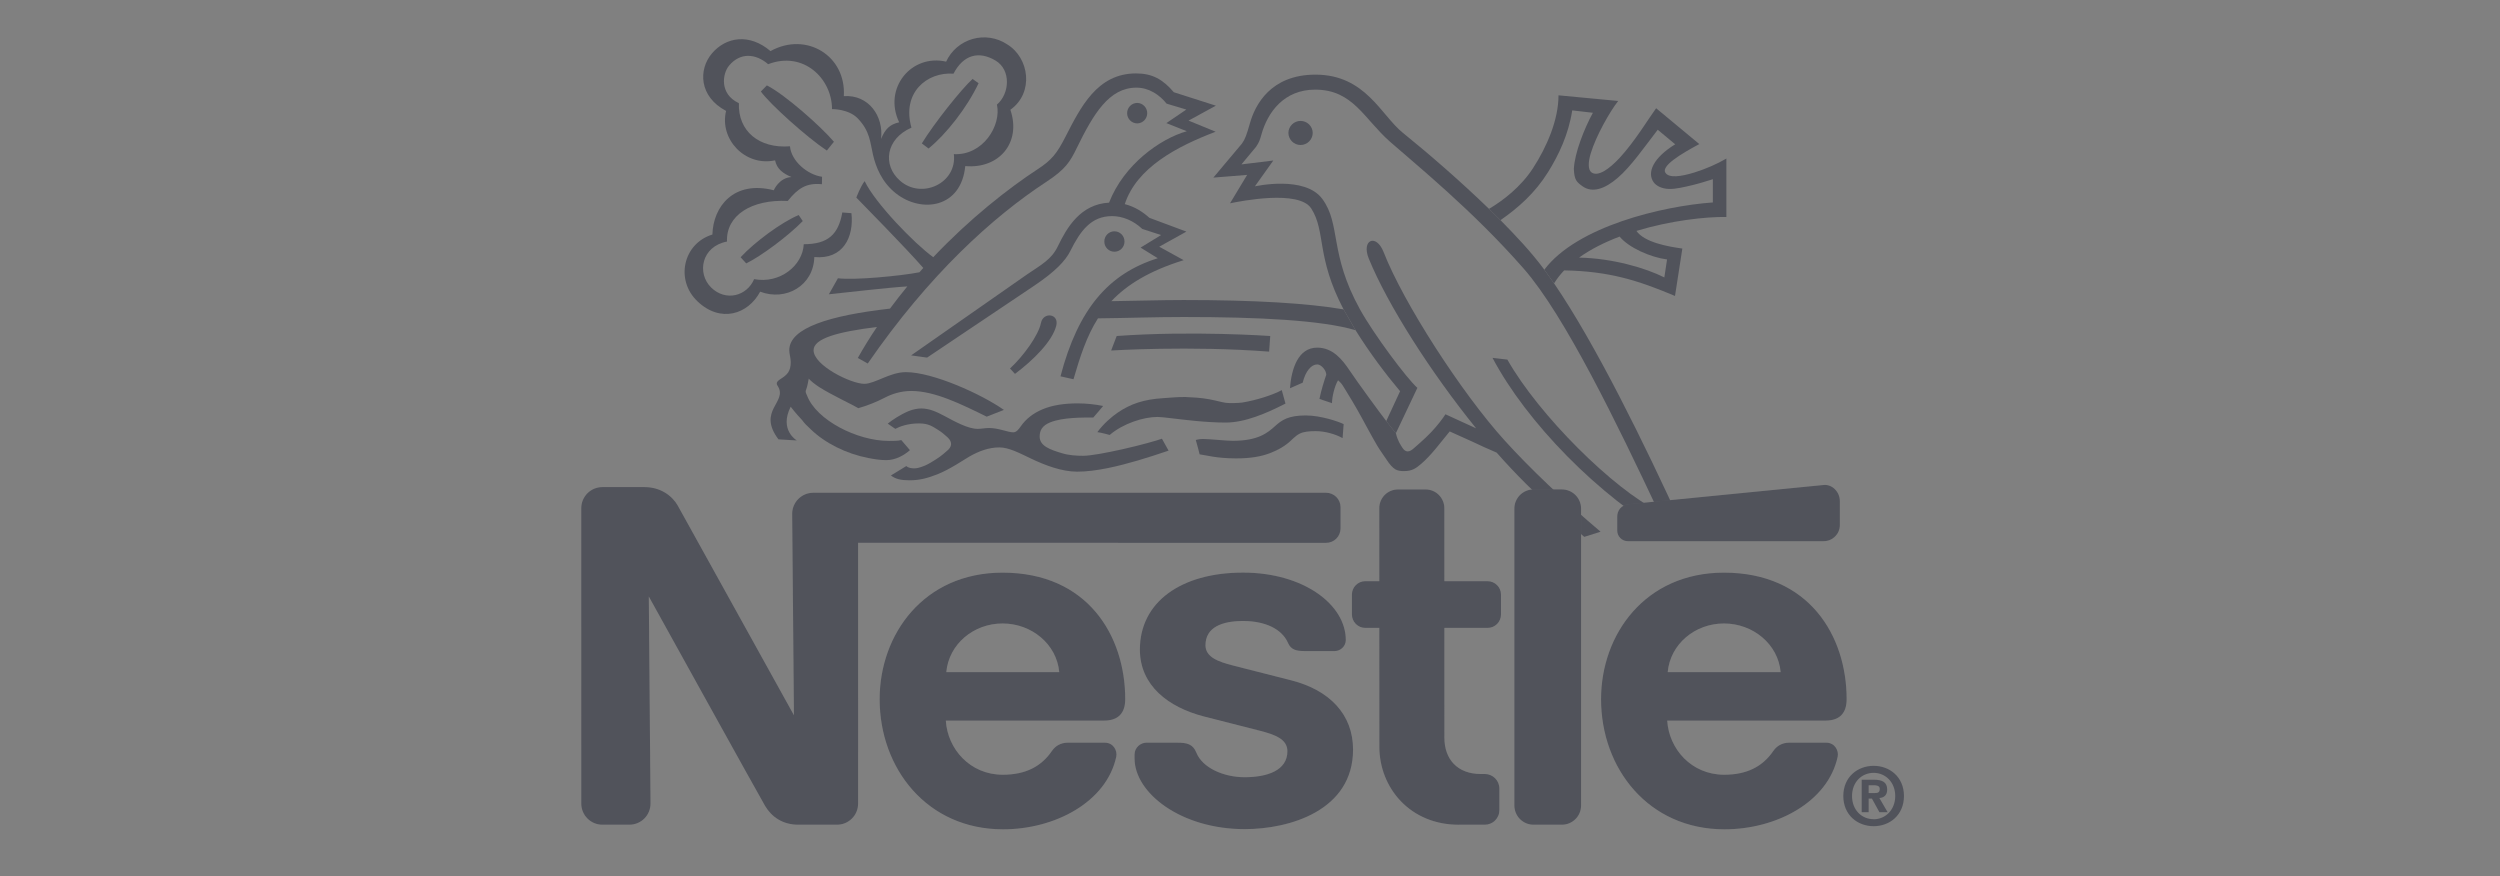 <svg width="117" height="41" viewBox="0 0 117 41" fill="none" xmlns="http://www.w3.org/2000/svg">
<rect x="0" y="0" width="117" height="41" fill="#808080" stroke="none"/>
<path fill-rule="evenodd" clip-rule="evenodd" d="M52.155 11.781C52.415 11.781 52.626 11.569 52.626 11.309C52.627 11.246 52.616 11.184 52.593 11.125C52.57 11.066 52.536 11.013 52.492 10.968C52.448 10.923 52.396 10.887 52.338 10.862C52.28 10.838 52.217 10.825 52.154 10.825C52.091 10.825 52.029 10.838 51.971 10.862C51.913 10.887 51.861 10.923 51.817 10.968C51.773 11.013 51.738 11.066 51.715 11.125C51.692 11.184 51.681 11.246 51.683 11.309C51.683 11.569 51.893 11.781 52.155 11.781ZM57.852 21.453C58.552 21.453 59.023 21.359 59.402 21.219C59.779 21.079 60.069 20.91 60.28 20.737C60.48 20.573 60.607 20.407 60.821 20.297C61.01 20.2 61.275 20.177 61.573 20.177C62 20.177 62.481 20.309 62.833 20.503L62.883 19.848C62.649 19.733 61.823 19.443 61.106 19.443C60.291 19.443 59.982 19.663 59.681 19.935C59.331 20.252 58.888 20.63 57.692 20.63C57.373 20.63 56.607 20.544 56.297 20.544C56.108 20.544 55.963 20.591 55.963 20.591C56.02 20.77 56.142 21.263 56.142 21.263C56.428 21.299 56.928 21.453 57.852 21.453ZM54.172 19.513C54.415 19.513 55.12 19.62 55.934 19.698C56.396 19.742 56.891 19.776 57.358 19.776C58.273 19.776 59.275 19.341 60.16 18.887L59.987 18.257C59.574 18.484 58.786 18.735 58.13 18.84C57.969 18.866 57.5 18.873 57.366 18.852C57.145 18.817 56.88 18.738 56.594 18.686C56.194 18.61 55.756 18.593 55.497 18.581C55.211 18.568 54.698 18.617 54.446 18.633C53.519 18.689 52.907 18.907 52.321 19.302C52.025 19.503 51.647 19.829 51.355 20.225C51.505 20.236 51.933 20.356 51.933 20.356C52.565 19.818 53.514 19.513 54.172 19.513Z" fill="#51535B"></path>
<path fill-rule="evenodd" clip-rule="evenodd" d="M43.011 19.816C43.462 19.816 43.644 19.962 43.892 20.112C44.067 20.22 44.203 20.338 44.334 20.456C44.612 20.705 44.532 20.933 44.314 21.105C44.202 21.195 44.106 21.302 43.822 21.486C43.686 21.576 43.45 21.721 43.289 21.789C43.005 21.906 42.882 21.919 42.779 21.919C42.675 21.919 42.509 21.903 42.416 21.811L41.695 22.252C41.911 22.42 42.157 22.478 42.571 22.478C43.038 22.478 43.411 22.377 43.871 22.197C44.468 21.96 45.14 21.496 45.363 21.369C45.819 21.108 46.279 20.939 46.773 20.939C47.207 20.939 47.697 21.196 48.246 21.459C48.894 21.769 49.685 22.074 50.413 22.074C50.849 22.074 51.337 22.01 51.849 21.906C52.757 21.721 53.734 21.414 54.689 21.09L54.379 20.532C54.146 20.618 53.348 20.843 52.49 21.034C51.779 21.19 51.057 21.331 50.683 21.331C50.377 21.331 50.017 21.309 49.695 21.209C49.148 21.045 48.656 20.872 48.656 20.433C48.656 20.129 48.786 19.913 49.154 19.765C49.75 19.526 50.678 19.541 51.166 19.541C51.258 19.443 51.627 18.999 51.627 18.999C51.236 18.92 50.838 18.88 50.439 18.878C49.827 18.878 49.261 18.957 48.793 19.154C48.358 19.336 48.017 19.6 47.769 19.956C47.67 20.098 47.567 20.233 47.418 20.233C47.17 20.233 46.74 20.031 46.291 20.031C46.096 20.031 45.93 20.071 45.757 20.071C45.303 20.071 44.71 19.741 44.183 19.459C43.85 19.282 43.509 19.116 43.111 19.116C42.947 19.116 42.721 19.157 42.52 19.241C42.135 19.402 41.744 19.663 41.547 19.827L41.9 20.07C42.106 19.962 42.481 19.816 43.011 19.816ZM74.907 24.884C73.209 23.452 71.566 21.885 70.408 20.604C68.407 18.395 65.682 14.18 64.751 11.794C64.407 10.917 63.697 11.215 64.061 12.107C64.94 14.263 66.966 17.433 69.083 20.046C68.589 19.827 67.978 19.534 67.647 19.388C67.534 19.572 67.256 19.936 66.969 20.236C66.638 20.581 66.296 20.861 66.19 20.959C65.957 21.175 65.787 21.192 65.63 20.951C65.559 20.837 65.407 20.632 65.329 20.277L64.879 19.707C64.638 19.404 63.509 17.86 63.163 17.34C62.818 16.823 62.371 16.269 61.646 16.269C60.749 16.269 60.44 17.262 60.37 18.169L60.965 17.91C61.104 17.348 61.38 17.055 61.646 17.055C61.836 17.055 62.07 17.332 62.07 17.538C61.983 17.781 61.827 18.282 61.75 18.67L62.337 18.869C62.337 18.584 62.457 18.066 62.621 17.797C62.621 17.797 62.784 17.936 62.845 18.048C62.883 18.121 63.173 18.564 63.509 19.153C63.809 19.679 64.142 20.329 64.448 20.846C64.596 21.096 64.766 21.319 64.879 21.494C65.031 21.726 65.166 21.888 65.311 21.97C65.445 22.044 65.591 22.047 65.708 22.047C66.088 22.047 66.261 21.921 66.519 21.702C67.001 21.286 67.416 20.709 67.846 20.191L68.859 20.648C69.25 20.834 69.645 21.013 70.044 21.183C70.907 22.164 71.874 23.124 72.888 24.038L73.577 24.645C73.764 24.807 73.953 24.967 74.144 25.125L74.907 24.884Z" fill="#51535B"></path>
<path fill-rule="evenodd" clip-rule="evenodd" d="M78.706 24.59C76.972 20.793 74.686 16.124 72.731 13.263L72.275 12.622C71.622 11.742 70.916 11.012 70.224 10.304L69.686 9.775C68.332 8.462 66.811 7.15 65.653 6.215C64.631 5.392 63.905 3.493 61.564 3.493C59.454 3.493 58.733 4.927 58.497 5.768C58.34 6.319 58.272 6.51 58.125 6.717L56.785 8.312L58.366 8.185L57.565 9.515C58.024 9.42 60.796 8.863 61.367 9.758C62.059 10.841 61.586 12.016 62.88 14.48L63.44 15.453C64.084 16.489 64.846 17.506 65.524 18.309L64.876 19.707L65.326 20.277L66.333 18.152C65.819 17.693 64.28 15.624 63.644 14.473C62.198 11.855 62.766 10.509 61.884 9.309C61.066 8.195 58.729 8.721 58.729 8.721L59.591 7.512L58.099 7.694L58.789 6.864C58.936 6.649 58.97 6.519 59.03 6.312C59.323 5.249 60.091 4.195 61.55 4.195C63.322 4.195 63.828 5.555 65.059 6.638C66.305 7.735 68.919 9.845 71.31 12.573C73.238 14.773 75.709 19.886 77.608 23.922C75.532 22.911 72.017 19.434 70.545 16.829L69.85 16.748C71.431 19.746 74.823 23.238 78.179 25.139L78.706 24.59Z" fill="#51535B"></path>
<path fill-rule="evenodd" clip-rule="evenodd" d="M73.899 12.056C74.453 11.658 75.108 11.334 75.798 11.072C76.222 11.587 77.224 12.037 78.018 12.143L77.891 12.984C77.01 12.539 75.453 12.086 73.899 12.056L73.203 12.654C75.311 12.693 76.652 13.12 78.39 13.851L78.734 11.632C78.046 11.538 76.96 11.341 76.584 10.807C78.173 10.323 79.822 10.141 80.795 10.154V7.42C80.361 7.675 79.814 7.912 79.297 8.072C78.666 8.266 78.092 8.35 77.934 8.072C77.759 7.766 78.63 7.22 79.528 6.743L77.507 5.065C77.201 5.477 76.506 6.629 75.797 7.391C75.293 7.932 74.774 8.286 74.478 8.065C74.322 7.948 74.316 7.609 74.445 7.183C74.691 6.364 75.337 5.226 75.731 4.725L72.938 4.461C72.938 5.602 72.401 6.859 71.742 7.875C71.173 8.749 70.347 9.384 69.686 9.775L70.223 10.304C71.04 9.736 71.836 9.041 72.452 8.05C72.947 7.254 73.407 6.292 73.58 5.166L74.547 5.278C74.145 6.015 73.691 7.16 73.656 7.909C73.68 8.418 73.779 8.509 74.041 8.703C74.526 9.066 75.127 8.822 75.7 8.332C76.331 7.793 76.952 6.889 77.582 6.072L78.399 6.753C77.364 7.391 77.071 8.073 77.387 8.525C77.51 8.701 77.776 8.833 78.106 8.843C78.433 8.851 78.821 8.755 79.244 8.654C79.542 8.582 79.865 8.478 80.162 8.387V9.474C77.81 9.642 73.796 10.594 72.275 12.621L72.731 13.263C72.863 13.046 73.022 12.844 73.203 12.654L73.899 12.056ZM43.141 6.712L43.457 6.95C44.284 6.276 45.251 5.05 45.797 3.896L45.515 3.695C44.987 4.179 43.728 5.756 43.141 6.712Z" fill="#51535B"></path>
<path fill-rule="evenodd" clip-rule="evenodd" d="M42.656 5.975C42.192 4.337 43.382 3.357 44.624 3.448C45.09 2.551 45.82 2.372 46.597 2.838C47.32 3.272 47.26 4.378 46.657 4.895C46.872 5.88 45.998 7.284 44.64 7.214C44.801 8.573 43.134 9.347 42.123 8.459C41.283 7.722 41.459 6.494 42.656 5.975ZM42.081 5.724C41.65 5.819 41.425 6.035 41.233 6.503C41.361 5.44 40.655 4.42 39.491 4.499C39.605 2.599 37.723 1.467 36.059 2.392C35.075 1.55 33.976 1.721 33.315 2.504C32.684 3.253 32.705 4.516 33.981 5.191C33.659 6.503 34.861 7.807 36.274 7.504C36.355 7.908 36.651 8.124 37.042 8.285C36.454 8.32 36.213 8.904 36.213 8.904C34.34 8.424 33.373 9.669 33.341 10.976C31.974 11.392 31.591 13.101 32.638 14.099C33.721 15.134 35.012 14.71 35.575 13.651C36.783 14.11 38.076 13.365 38.11 12.03C39.456 12.157 39.972 11.095 39.847 9.977L39.42 9.943C39.236 10.981 38.743 11.429 37.616 11.429C37.567 12.427 36.501 13.293 35.293 13.064C34.954 13.861 33.96 14.122 33.281 13.455C32.603 12.787 32.828 11.532 34.023 11.305C33.974 10.081 35.166 9.323 36.867 9.404C37.35 8.805 37.741 8.551 38.466 8.621L38.472 8.272C37.793 8.181 37.028 7.538 36.971 6.846C35.523 6.962 34.531 6.131 34.58 4.829C33.649 4.393 33.816 3.437 34.118 3.074C34.637 2.447 35.363 2.498 35.949 3.004C37.605 2.371 38.938 3.678 38.938 5.106C38.938 5.106 39.712 5.091 40.146 5.544C40.721 6.144 40.721 6.667 40.858 7.25C40.986 7.8 41.263 8.531 41.939 9.058C43.134 9.99 44.985 9.737 45.174 7.773C46.764 7.914 47.81 6.665 47.285 5.138C48.399 4.344 48.178 2.706 47.131 2.073C46.896 1.917 46.63 1.815 46.352 1.772C46.073 1.729 45.789 1.747 45.518 1.824C45.247 1.901 44.996 2.036 44.782 2.219C44.568 2.402 44.397 2.629 44.279 2.885C42.649 2.511 41.321 4.136 42.081 5.724ZM49.433 15.243C49.576 14.67 48.821 14.585 48.717 15.113C48.606 15.678 47.919 16.642 47.268 17.246L47.501 17.497C48.355 16.858 49.249 15.975 49.433 15.243ZM53.228 5.776C53.352 5.772 53.47 5.719 53.556 5.63C53.642 5.54 53.69 5.421 53.69 5.296C53.69 5.172 53.642 5.053 53.556 4.963C53.47 4.873 53.352 4.821 53.228 4.816C52.962 4.816 52.749 5.033 52.749 5.296C52.749 5.562 52.962 5.776 53.228 5.776ZM60.297 6.214C60.3 6.066 60.362 5.924 60.468 5.821C60.575 5.717 60.718 5.659 60.866 5.659C61.015 5.659 61.157 5.717 61.264 5.821C61.37 5.924 61.432 6.066 61.435 6.214C61.436 6.289 61.421 6.363 61.392 6.433C61.364 6.502 61.322 6.565 61.269 6.618C61.216 6.671 61.154 6.713 61.084 6.742C61.015 6.771 60.941 6.786 60.866 6.786C60.553 6.786 60.297 6.53 60.297 6.214ZM59.395 16.456C55.69 16.172 52.001 16.404 52.001 16.404L52.261 15.725C55.803 15.468 59.447 15.725 59.447 15.725L59.395 16.456Z" fill="#51535B"></path>
<path fill-rule="evenodd" clip-rule="evenodd" d="M37.004 19.035C37.004 19.035 37.214 19.315 37.541 19.663C37.652 19.82 37.774 19.932 37.928 20.077C38.607 20.74 39.607 21.236 40.637 21.435C40.93 21.491 41.191 21.534 41.481 21.534C41.92 21.534 42.325 21.298 42.584 21.067L42.181 20.596C42.05 20.635 41.78 20.635 41.601 20.635C40.107 20.635 38.21 19.657 37.774 18.523C37.729 18.413 37.678 18.351 37.722 18.247C37.764 18.142 37.819 17.923 37.85 17.721C37.938 17.822 38.118 17.973 38.348 18.121C38.905 18.478 39.963 18.971 40.17 19.103C40.603 18.979 41.023 18.812 41.423 18.603C41.734 18.442 42.159 18.297 42.651 18.297C43.743 18.297 44.998 18.919 46.177 19.5L46.983 19.184C45.936 18.447 43.661 17.416 42.394 17.416C41.648 17.416 40.946 17.963 40.447 17.963C39.833 17.963 38.075 17.105 38.075 16.391C38.075 15.84 39.213 15.527 41.042 15.303C40.723 15.773 40.424 16.257 40.146 16.753L40.611 17.012C43.477 12.856 46.456 10.157 48.963 8.514C49.875 7.916 50.082 7.567 50.399 6.914C51.176 5.325 51.908 4.102 53.183 4.102C53.777 4.102 54.264 4.438 54.598 4.851L55.519 5.128L54.586 5.761L55.541 6.142C54.295 6.492 52.594 7.705 51.904 9.484C50.577 9.555 49.937 10.631 49.504 11.533C49.211 12.14 48.745 12.382 48.066 12.843L42.64 16.632L43.387 16.736L48.4 13.372C49.39 12.705 49.858 12.213 50.096 11.738C50.56 10.806 51.062 10.114 52.045 10.114C52.529 10.114 53.045 10.321 53.458 10.714L54.339 11L53.379 11.588L54.184 12.085C51.882 12.806 50.458 14.457 49.631 17.612L50.239 17.749C50.544 16.705 50.847 15.746 51.385 14.899C52.717 14.885 54.067 14.836 55.391 14.836C58.923 14.836 61.857 14.986 63.439 15.453L62.88 14.479C61.187 14.19 58.73 14.041 55.391 14.041C54.273 14.041 53.138 14.082 52.011 14.095C52.739 13.325 53.784 12.675 55.396 12.176L54.253 11.546L55.523 10.839L53.792 10.194C53.489 9.922 53.113 9.673 52.64 9.553C53.195 7.848 55.082 6.852 56.892 6.165L55.624 5.645L56.902 4.945L54.934 4.316C54.419 3.711 53.926 3.436 53.167 3.436C51.341 3.436 50.572 5.023 49.849 6.43C49.467 7.172 49.227 7.485 48.579 7.908C47.174 8.828 45.385 10.234 43.676 12.037C42.784 11.392 40.959 9.506 40.466 8.478C40.27 8.72 40.077 9.248 40.077 9.248C40.264 9.445 42.411 11.618 43.21 12.54C43.15 12.606 43.09 12.673 43.03 12.742C42.178 12.911 39.968 13.124 39.215 13.022L38.792 13.772C39.353 13.717 41.551 13.458 42.463 13.404C42.184 13.744 41.913 14.09 41.651 14.443C38.826 14.765 36.938 15.345 36.938 16.39C36.938 16.563 37.007 16.758 37.007 16.942C37.007 17.38 36.843 17.541 36.532 17.736C36.33 17.865 36.317 17.953 36.404 18.074C36.872 18.831 35.417 19.207 36.431 20.561L37.291 20.613C37.29 20.614 36.452 20.126 37.004 19.035ZM35.889 3.996L35.609 4.282C36.012 4.857 37.793 6.453 38.696 7.046L39.028 6.634C38.436 5.937 36.752 4.434 35.889 3.996ZM34.66 12.039L34.924 12.327C35.603 11.998 36.879 11.054 37.569 10.346L37.379 10.064C36.568 10.403 35.315 11.331 34.66 12.039Z" fill="#51535B"></path>
<path fill-rule="evenodd" clip-rule="evenodd" d="M73.994 23.803C73.995 23.686 73.972 23.569 73.927 23.46C73.881 23.351 73.815 23.252 73.732 23.169C73.649 23.085 73.55 23.019 73.441 22.974C73.332 22.929 73.216 22.905 73.098 22.905L71.77 22.905C71.652 22.905 71.535 22.928 71.426 22.974C71.317 23.019 71.218 23.086 71.135 23.169C71.051 23.253 70.985 23.352 70.94 23.461C70.895 23.57 70.873 23.687 70.873 23.805L70.874 37.697C70.873 37.815 70.896 37.932 70.941 38.041C70.986 38.15 71.052 38.249 71.135 38.333C71.219 38.416 71.318 38.482 71.427 38.528C71.536 38.573 71.652 38.596 71.77 38.596H73.098C73.216 38.596 73.333 38.572 73.442 38.527C73.551 38.481 73.65 38.415 73.733 38.331C73.816 38.248 73.882 38.149 73.927 38.04C73.972 37.931 73.995 37.814 73.994 37.696V23.803ZM75.687 24.173V24.833C75.687 24.898 75.7 24.963 75.725 25.023C75.751 25.083 75.787 25.137 75.834 25.183C75.88 25.229 75.934 25.265 75.995 25.29C76.055 25.315 76.119 25.328 76.184 25.327H85.348C85.766 25.327 86.105 24.99 86.105 24.572V23.453C86.105 23.036 85.762 22.657 85.346 22.698C85.346 22.698 76.489 23.567 76.203 23.6C75.873 23.636 75.687 23.899 75.687 24.173ZM68.269 38.597C65.989 38.597 64.554 36.868 64.554 34.943L64.552 29.385H63.9C63.817 29.386 63.735 29.369 63.659 29.338C63.582 29.306 63.513 29.26 63.455 29.202C63.396 29.143 63.35 29.074 63.318 28.997C63.286 28.921 63.27 28.839 63.27 28.757V27.826C63.27 27.479 63.553 27.199 63.9 27.199L64.552 27.2L64.551 23.783C64.551 23.668 64.573 23.554 64.617 23.447C64.661 23.341 64.725 23.245 64.806 23.163C64.888 23.082 64.984 23.017 65.09 22.973C65.197 22.929 65.311 22.907 65.425 22.907H66.721C66.953 22.907 67.176 23 67.34 23.165C67.504 23.33 67.596 23.553 67.595 23.785L67.596 27.2H69.615C69.964 27.2 70.247 27.48 70.247 27.827V28.758C70.247 28.84 70.231 28.922 70.199 28.998C70.167 29.074 70.121 29.144 70.062 29.202C70.004 29.26 69.934 29.306 69.858 29.338C69.782 29.369 69.7 29.385 69.617 29.385H67.596L67.597 34.526C67.597 35.536 68.209 36.224 69.303 36.224L69.487 36.223C69.864 36.223 70.171 36.527 70.171 36.904V37.915C70.171 38.004 70.153 38.093 70.119 38.176C70.084 38.259 70.034 38.334 69.971 38.397C69.907 38.461 69.832 38.511 69.749 38.545C69.666 38.579 69.577 38.596 69.487 38.596H68.269V38.597ZM46.92 26.8C43.235 26.8 41.168 29.684 41.168 32.722C41.168 35.961 43.382 38.812 46.944 38.812C49.382 38.812 51.786 37.528 52.24 35.417C52.301 35.133 52.109 34.76 51.708 34.758H49.966C49.65 34.758 49.391 34.91 49.236 35.138C48.737 35.869 48.007 36.258 46.927 36.258C45.401 36.258 44.343 35.056 44.264 33.723H51.673C52.355 33.723 52.66 33.352 52.66 32.722C52.66 29.759 50.906 26.8 46.92 26.8ZM46.92 29.178C48.281 29.178 49.455 30.146 49.574 31.456H44.287C44.406 30.146 45.56 29.178 46.92 29.178ZM80.681 26.8C76.997 26.8 74.93 29.684 74.93 32.722C74.93 35.961 77.144 38.812 80.706 38.812C83.144 38.812 85.547 37.528 86.002 35.417C86.063 35.133 85.871 34.76 85.471 34.758H83.728C83.412 34.758 83.153 34.91 82.997 35.138C82.499 35.869 81.768 36.258 80.689 36.258C79.163 36.258 78.105 35.056 78.025 33.723H85.435C86.117 33.723 86.422 33.352 86.422 32.722C86.422 29.759 84.668 26.8 80.681 26.8ZM80.681 29.178C82.043 29.178 83.217 30.146 83.336 31.456H78.048C78.167 30.146 79.321 29.178 80.681 29.178Z" fill="white" fill-opacity="0.05"></path>
<path fill-rule="evenodd" clip-rule="evenodd" d="M62.06 23.061H38.06C37.931 23.061 37.803 23.087 37.683 23.136C37.563 23.186 37.454 23.259 37.363 23.351C37.271 23.442 37.199 23.551 37.149 23.671C37.099 23.791 37.074 23.919 37.074 24.049L37.157 33.475C37.157 33.475 31.985 24.134 31.716 23.657C31.462 23.209 30.918 22.796 30.165 22.796H28.191C28.061 22.796 27.933 22.822 27.813 22.871C27.693 22.921 27.584 22.994 27.492 23.085C27.401 23.177 27.328 23.286 27.278 23.406C27.229 23.526 27.203 23.655 27.203 23.784L27.204 37.608C27.204 37.737 27.23 37.866 27.279 37.986C27.329 38.105 27.401 38.215 27.493 38.306C27.585 38.398 27.694 38.471 27.813 38.521C27.933 38.57 28.061 38.596 28.191 38.596H29.457C29.719 38.595 29.971 38.491 30.156 38.305C30.341 38.119 30.444 37.867 30.444 37.605L30.364 27.915C30.364 27.915 35.586 37.35 35.809 37.721C36.11 38.224 36.62 38.596 37.359 38.596H39.172C39.302 38.596 39.43 38.571 39.55 38.521C39.67 38.471 39.779 38.398 39.87 38.307C39.962 38.215 40.035 38.106 40.084 37.986C40.134 37.866 40.159 37.738 40.159 37.608L40.158 25.404L62.062 25.405C62.15 25.405 62.238 25.388 62.32 25.354C62.402 25.32 62.476 25.271 62.539 25.208C62.602 25.146 62.651 25.072 62.685 24.99C62.719 24.908 62.737 24.82 62.737 24.732V23.735C62.737 23.556 62.665 23.384 62.538 23.258C62.411 23.132 62.239 23.061 62.06 23.061Z" fill="white" fill-opacity="0.05"></path>
<path fill-rule="evenodd" clip-rule="evenodd" d="M58.177 29.062C59.221 29.062 60.001 29.441 60.282 30.095C60.417 30.409 60.679 30.469 61.038 30.469H62.473C62.71 30.469 62.983 30.265 62.983 29.955C62.983 28.287 60.994 26.798 58.175 26.798C55.261 26.798 53.347 28.186 53.347 30.398C53.347 32.09 54.684 33.096 56.328 33.526C57.077 33.722 58.356 34.038 58.979 34.202C59.651 34.377 60.251 34.583 60.251 35.158C60.251 36.066 59.294 36.374 58.249 36.374C57.259 36.374 56.273 35.932 55.99 35.226C55.826 34.817 55.539 34.758 55.105 34.758H53.645C53.391 34.758 53.098 34.976 53.098 35.309V35.497C53.098 37.111 55.264 38.803 58.252 38.803C60.371 38.803 63.323 37.922 63.323 35.08C63.323 33.435 62.221 32.295 60.43 31.84C59.729 31.662 58.045 31.234 57.679 31.14C57.026 30.97 56.416 30.758 56.416 30.198C56.416 29.35 57.2 29.062 58.177 29.062Z" fill="white" fill-opacity="0.05"></path>
<path fill-rule="evenodd" clip-rule="evenodd" d="M73.994 23.803C73.994 23.686 73.971 23.569 73.926 23.46C73.881 23.351 73.815 23.252 73.732 23.169C73.648 23.085 73.55 23.019 73.441 22.974C73.332 22.929 73.215 22.905 73.097 22.905L71.769 22.905C71.651 22.905 71.534 22.928 71.425 22.974C71.317 23.019 71.218 23.086 71.134 23.169C71.051 23.253 70.985 23.352 70.94 23.461C70.895 23.57 70.872 23.687 70.873 23.805L70.873 37.697C70.873 37.815 70.896 37.932 70.941 38.041C70.986 38.15 71.052 38.249 71.135 38.333C71.219 38.416 71.317 38.482 71.426 38.528C71.535 38.573 71.652 38.596 71.77 38.596H73.098C73.216 38.596 73.333 38.572 73.442 38.527C73.55 38.481 73.649 38.415 73.733 38.331C73.816 38.248 73.882 38.149 73.927 38.04C73.971 37.931 73.994 37.814 73.994 37.696V23.803ZM75.687 24.173V24.833C75.687 24.898 75.7 24.963 75.725 25.023C75.75 25.083 75.787 25.137 75.833 25.183C75.879 25.229 75.934 25.265 75.994 25.29C76.055 25.315 76.119 25.328 76.184 25.327H85.348C85.766 25.327 86.105 24.99 86.105 24.572V23.453C86.105 23.036 85.761 22.657 85.346 22.698C85.346 22.698 76.489 23.567 76.203 23.6C75.873 23.636 75.687 23.899 75.687 24.173ZM68.269 38.597C65.989 38.597 64.554 36.868 64.554 34.943L64.552 29.385H63.899C63.817 29.386 63.735 29.369 63.658 29.338C63.582 29.306 63.513 29.26 63.454 29.202C63.396 29.143 63.349 29.074 63.318 28.997C63.286 28.921 63.27 28.839 63.27 28.757V27.826C63.27 27.479 63.553 27.199 63.9 27.199L64.552 27.2L64.551 23.783C64.55 23.668 64.573 23.554 64.617 23.447C64.661 23.341 64.725 23.245 64.806 23.163C64.887 23.082 64.984 23.017 65.09 22.973C65.196 22.929 65.31 22.907 65.425 22.907H66.72C66.953 22.907 67.175 23 67.339 23.165C67.503 23.33 67.595 23.553 67.595 23.785L67.596 27.2H69.615C69.963 27.2 70.246 27.48 70.246 27.827V28.758C70.246 28.84 70.23 28.922 70.198 28.998C70.167 29.074 70.12 29.144 70.062 29.202C70.003 29.26 69.934 29.306 69.858 29.338C69.781 29.369 69.7 29.385 69.617 29.385H67.596L67.597 34.526C67.597 35.536 68.209 36.224 69.302 36.224L69.486 36.223C69.864 36.223 70.17 36.527 70.17 36.904V37.915C70.17 38.004 70.153 38.093 70.118 38.176C70.084 38.259 70.034 38.334 69.97 38.397C69.907 38.461 69.831 38.511 69.748 38.545C69.665 38.579 69.577 38.596 69.487 38.596H68.269V38.597ZM52.66 32.722C52.66 29.759 50.906 26.8 46.92 26.8C43.235 26.8 41.168 29.684 41.168 32.722C41.168 35.961 43.382 38.812 46.944 38.812C49.382 38.812 51.786 37.528 52.24 35.417C52.301 35.133 52.109 34.76 51.708 34.758H49.966C49.65 34.758 49.391 34.91 49.236 35.138C48.737 35.869 48.007 36.258 46.927 36.258C45.401 36.258 44.343 35.056 44.264 33.723H51.673C52.355 33.723 52.66 33.352 52.66 32.722ZM44.286 31.455C44.406 30.146 45.559 29.178 46.92 29.178C48.281 29.178 49.455 30.146 49.574 31.455H44.286ZM86.422 32.722C86.422 29.759 84.668 26.8 80.681 26.8C76.997 26.8 74.93 29.684 74.93 32.722C74.93 35.961 77.144 38.812 80.706 38.812C83.144 38.812 85.547 37.528 86.002 35.417C86.063 35.133 85.871 34.76 85.471 34.758H83.728C83.412 34.758 83.153 34.91 82.997 35.138C82.499 35.869 81.768 36.258 80.689 36.258C79.163 36.258 78.105 35.056 78.025 33.723H85.435C86.117 33.723 86.422 33.352 86.422 32.722ZM78.048 31.455C78.167 30.146 79.321 29.178 80.681 29.178C82.043 29.178 83.217 30.146 83.336 31.455H78.048Z" fill="#51535B"></path>
<path fill-rule="evenodd" clip-rule="evenodd" d="M62.06 23.061H38.06C37.931 23.061 37.803 23.087 37.683 23.136C37.563 23.186 37.454 23.259 37.363 23.351C37.271 23.442 37.199 23.551 37.149 23.671C37.099 23.791 37.074 23.919 37.074 24.049L37.157 33.475C37.157 33.475 31.985 24.134 31.716 23.657C31.462 23.209 30.918 22.796 30.165 22.796H28.191C28.061 22.796 27.933 22.822 27.813 22.871C27.693 22.921 27.584 22.994 27.492 23.085C27.401 23.177 27.328 23.286 27.278 23.406C27.229 23.526 27.203 23.655 27.203 23.784L27.204 37.608C27.204 37.737 27.23 37.866 27.279 37.986C27.329 38.105 27.401 38.215 27.493 38.306C27.585 38.398 27.694 38.471 27.813 38.521C27.933 38.57 28.061 38.596 28.191 38.596H29.457C29.719 38.595 29.971 38.491 30.156 38.305C30.341 38.119 30.444 37.867 30.444 37.605L30.364 27.915C30.364 27.915 35.586 37.35 35.809 37.721C36.11 38.224 36.62 38.596 37.359 38.596H39.172C39.302 38.596 39.43 38.571 39.55 38.521C39.67 38.471 39.779 38.398 39.87 38.307C39.962 38.215 40.035 38.106 40.084 37.986C40.134 37.866 40.159 37.738 40.159 37.608L40.158 25.404L62.062 25.405C62.15 25.405 62.238 25.388 62.32 25.354C62.402 25.32 62.476 25.271 62.539 25.208C62.602 25.146 62.651 25.072 62.685 24.99C62.719 24.908 62.737 24.82 62.737 24.732V23.735C62.737 23.556 62.665 23.384 62.538 23.258C62.411 23.132 62.239 23.061 62.06 23.061Z" fill="#51535B"></path>
<path fill-rule="evenodd" clip-rule="evenodd" d="M58.177 29.062C59.221 29.062 60.001 29.441 60.282 30.095C60.417 30.409 60.679 30.469 61.038 30.469H62.473C62.71 30.469 62.983 30.265 62.983 29.955C62.983 28.287 60.994 26.798 58.175 26.798C55.261 26.798 53.347 28.186 53.347 30.398C53.347 32.09 54.684 33.096 56.328 33.526C57.077 33.722 58.356 34.038 58.979 34.202C59.651 34.377 60.251 34.583 60.251 35.158C60.251 36.066 59.294 36.374 58.249 36.374C57.259 36.374 56.273 35.932 55.99 35.226C55.826 34.817 55.539 34.758 55.105 34.758H53.645C53.391 34.758 53.098 34.976 53.098 35.309V35.497C53.098 37.111 55.264 38.803 58.252 38.803C60.371 38.803 63.323 37.922 63.323 35.08C63.323 33.435 62.221 32.295 60.43 31.84C59.729 31.662 58.045 31.234 57.679 31.14C57.026 30.97 56.416 30.758 56.416 30.198C56.416 29.35 57.2 29.062 58.177 29.062ZM87.453 38.012H87.127V36.491H87.696C88.088 36.491 88.32 36.603 88.32 36.951C88.32 37.23 88.156 37.332 87.954 37.347L88.342 38.012H87.957L87.606 37.373H87.453V38.012ZM87.74 37.115C87.887 37.115 87.972 37.085 87.972 36.917C87.972 36.76 87.804 36.749 87.681 36.749H87.453V37.115H87.74ZM87.688 38.666C86.937 38.666 86.267 38.147 86.267 37.253C86.267 36.36 86.937 35.841 87.688 35.841C88.436 35.841 89.105 36.36 89.105 37.253C89.105 38.147 88.436 38.666 87.688 38.666ZM87.688 36.169C87.127 36.169 86.675 36.603 86.675 37.253C86.675 37.904 87.127 38.342 87.688 38.338V38.342C88.234 38.342 88.697 37.904 88.697 37.253C88.697 36.603 88.234 36.169 87.688 36.169Z" fill="#51535B"></path>
</svg>
